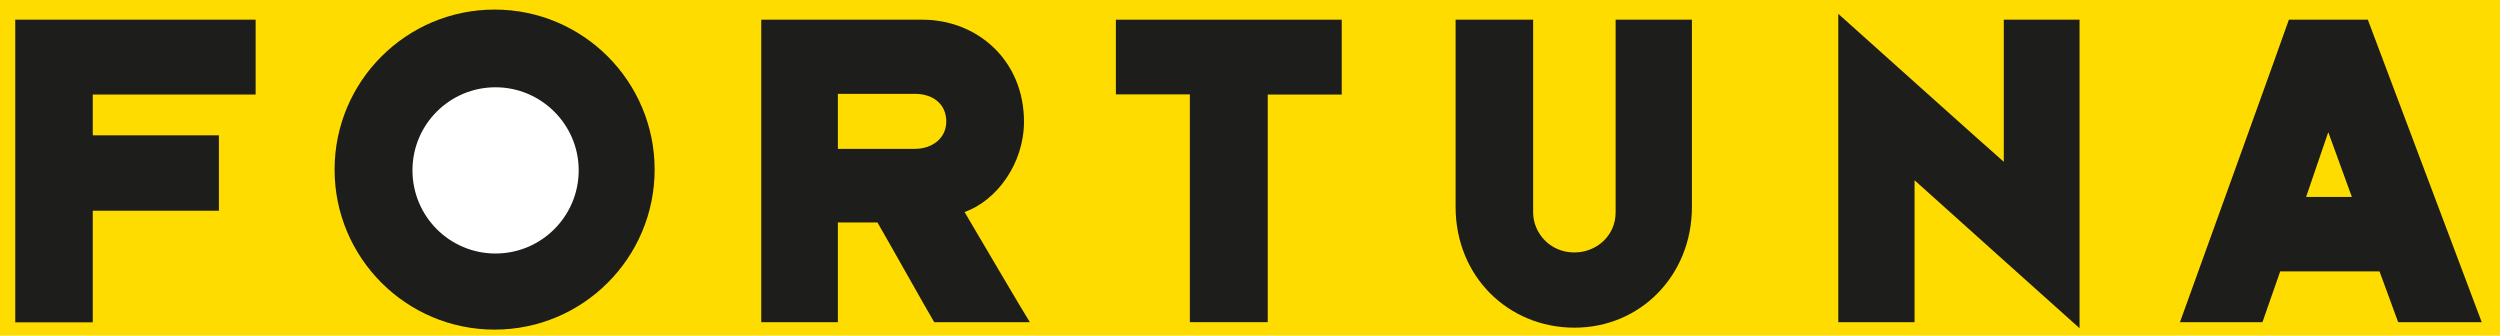 <svg xmlns="http://www.w3.org/2000/svg" viewBox="0 0 140.92 18.92"><defs><style>.cls-2{stroke-width:0;fill:#1d1d1b}</style></defs><g id="Group"><g id="Group_2" data-name="Group 2"><path id="Vector" d="M140.92 0H0v18.92h140.92V0z" style="stroke-width:0;fill:#fedc00"/></g><g id="Group_3" data-name="Group 3"><g id="Group_4" data-name="Group 4"><path id="Vector_2" data-name="Vector 2" d="M34.24 9.66c0 3.56-2.88 6.44-6.44 6.44s-6.44-2.88-6.44-6.44 2.88-6.44 6.44-6.44 6.44 2.88 6.44 6.44z" style="fill:#fff;stroke-width:0"/></g><g id="Group_5" data-name="Group 5"><path id="Vector_3" data-name="Vector 3" class="cls-2" d="M.86 18.16V1.11h13.55v4.22H5.23v2.3h7.11v4.25H5.23v6.29H.86z"/></g><g id="Group_6" data-name="Group 6"><path id="Vector_4" data-name="Vector 4" class="cls-2" d="M42.91 18.16V1.11h9.08c3.09 0 5.73 2.28 5.73 5.75 0 2.35-1.53 4.45-3.35 5.09.41.69 3.32 5.65 3.68 6.21h-5.39c-.31-.51-2.81-4.96-3.2-5.62h-2.23v5.62h-4.32zm4.32-9.77h4.35c.92 0 1.76-.56 1.76-1.54 0-1.02-.79-1.56-1.76-1.56h-4.35v3.09z"/></g><g id="Group_7" data-name="Group 7"><path id="Vector_5" data-name="Vector 5" class="cls-2" d="M67.07 18.16V5.32H62.9V1.11h12.73v4.22h-4.17v12.83h-4.4z"/></g><g id="Group_8" data-name="Group 8"><path id="Vector_6" data-name="Vector 6" class="cls-2" d="M82.05 1.11h4.37v10.87c0 1.12.92 2.25 2.32 2.25 1.28 0 2.33-.97 2.33-2.25V1.11h4.3v10.56c0 3.84-2.89 6.8-6.62 6.8s-6.7-2.89-6.7-6.8V1.11z"/></g><g id="Group_9" data-name="Group 9"><path id="Vector_7" data-name="Vector 7" class="cls-2" d="M103.62 18.16V.78c.69.61 8.49 7.62 9.33 8.34V1.11h4.27V18.5c-.84-.74-8.59-7.7-9.3-8.34v8h-4.3z"/></g><g id="Group_10" data-name="Group 10"><path id="Vector_8" data-name="Vector 8" class="cls-2" d="M127.53 18.16h-4.65c.13-.36 6.04-16.72 6.14-17.05h4.45c.1.28 6.26 16.64 6.42 17.05h-4.71c-.13-.36-.95-2.58-1.05-2.86h-5.6l-1 2.86zm3.71-10.71c-.1.3-1.18 3.43-1.25 3.65h2.58c-.08-.21-1.23-3.37-1.33-3.65z"/></g><g id="Group_11" data-name="Group 11"><path id="Vector_9" data-name="Vector 9" class="cls-2" d="M32.62 9.6c0 2.59-2.1 4.69-4.69 4.69s-4.68-2.1-4.68-4.69 2.1-4.68 4.68-4.68 4.69 2.1 4.69 4.68zm4.28-.04c0-4.98-4.04-9.02-9.02-9.02s-9.02 4.04-9.02 9.02 4.04 9.02 9.02 9.02 9.02-4.04 9.02-9.02z"/></g></g></g></svg>